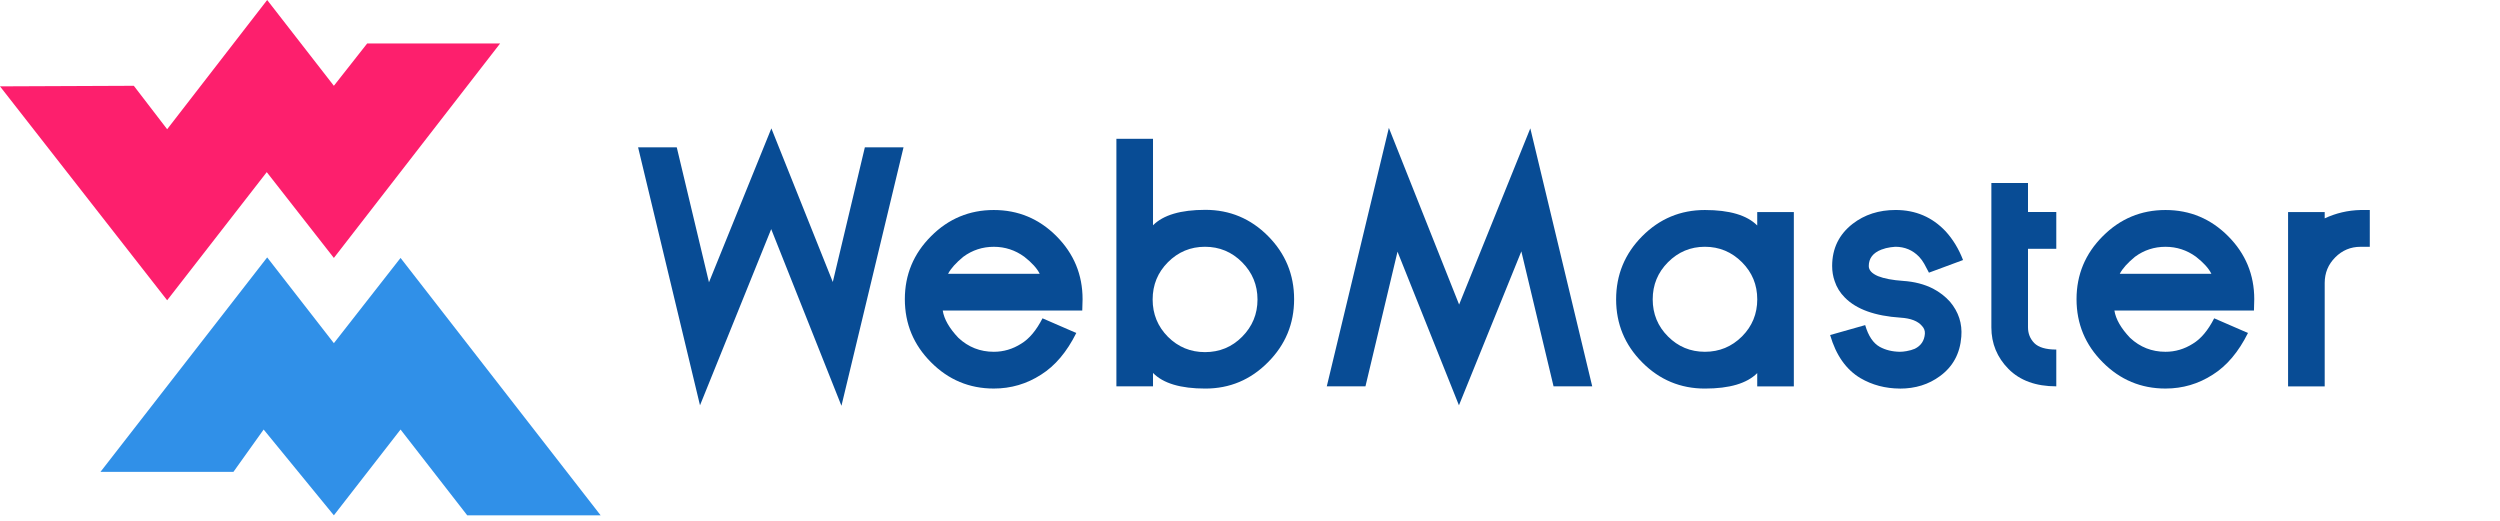<?xml version="1.0" encoding="UTF-8"?>
<svg xmlns="http://www.w3.org/2000/svg" width="192" height="40" viewBox="0 0 192 40" fill="none">
  <path d="M0 6.632L12.838 23.061L20.487 13.22L25.641 19.809L38.411 3.336H28.201L25.641 6.589L20.519 0L12.838 9.925L10.277 6.589L0 6.632Z" fill="#FD1F6D"></path>
  <path d="M20.519 19.768L7.716 36.24H17.927L20.248 32.988L25.641 39.577L30.762 32.988L35.883 39.577H46.128L30.762 19.809L25.641 26.356L20.519 19.768Z" fill="#3090E8"></path>
  <path d="M76.323 16.129C78.197 16.129 79.803 16.799 81.139 18.141C82.474 19.482 83.142 21.097 83.142 22.979L83.118 23.851H72.402C72.507 24.513 72.908 25.214 73.608 25.95C74.372 26.662 75.277 27.017 76.323 27.017C77.071 27.017 77.773 26.811 78.423 26.398C79.043 26.026 79.59 25.374 80.064 24.446L82.659 25.573C81.936 27.027 81.033 28.096 79.956 28.773C78.854 29.485 77.643 29.84 76.323 29.84C74.448 29.84 72.843 29.169 71.508 27.828C70.164 26.486 69.492 24.87 69.492 22.977C69.492 21.092 70.164 19.48 71.508 18.139C72.843 16.799 74.45 16.129 76.323 16.129ZM79.849 21.027C79.648 20.614 79.252 20.179 78.666 19.718C77.966 19.21 77.187 18.954 76.325 18.954C75.458 18.954 74.676 19.21 73.984 19.718C73.414 20.188 73.022 20.623 72.813 21.027H79.849Z" fill="#084C95"></path>
  <path d="M99.388 22.979C99.388 24.864 98.721 26.476 97.385 27.817C96.05 29.167 94.444 29.842 92.57 29.842C90.671 29.842 89.331 29.442 88.551 28.642V29.671H85.739V10.659H88.551V17.303C89.34 16.512 90.679 16.116 92.57 16.116C94.444 16.116 96.05 16.786 97.385 18.128C98.719 19.472 99.388 21.088 99.388 22.979ZM96.576 23.003C96.576 21.886 96.181 20.934 95.393 20.14C94.605 19.348 93.655 18.952 92.544 18.952C91.433 18.952 90.485 19.348 89.695 20.14C88.915 20.923 88.523 21.878 88.523 23.003C88.523 24.119 88.913 25.073 89.695 25.865C90.483 26.651 91.433 27.043 92.544 27.043C93.662 27.043 94.612 26.651 95.393 25.865C96.181 25.073 96.576 24.119 96.576 23.003Z" fill="#084C95"></path>
  <path d="M122.283 29.671H119.313L116.839 19.305L112.047 31.128L107.329 19.329L104.867 29.671H101.897L106.665 9.821L112.06 23.39L117.528 9.858L122.283 29.671Z" fill="#084C95"></path>
  <path d="M130.936 29.842C129.06 29.842 127.456 29.172 126.121 27.83C124.786 26.489 124.118 24.877 124.118 22.992C124.118 21.101 124.786 19.485 126.121 18.141C127.456 16.799 129.06 16.129 130.936 16.129C132.827 16.129 134.167 16.525 134.955 17.317V16.287H137.767V29.674H134.955V28.654C134.167 29.446 132.827 29.842 130.936 29.842ZM130.936 18.952C129.834 18.952 128.888 19.348 128.1 20.14C127.32 20.924 126.928 21.873 126.928 22.99C126.928 24.106 127.318 25.056 128.1 25.84C128.88 26.623 129.825 27.017 130.936 27.017C132.047 27.017 132.995 26.625 133.785 25.84C134.565 25.056 134.957 24.106 134.957 22.99C134.957 21.873 134.567 20.924 133.785 20.14C132.995 19.351 132.045 18.952 130.936 18.952Z" fill="#084C95"></path>
  <path d="M145.902 29.842C144.79 29.834 143.785 29.568 142.884 29.042C141.782 28.386 141.006 27.283 140.554 25.731L143.246 24.968C143.487 25.8 143.862 26.359 144.368 26.64C144.81 26.882 145.326 27.008 145.912 27.017C145.985 27.017 146.065 27.012 146.153 27.004C146.242 26.995 146.33 26.984 146.418 26.967C146.66 26.926 146.873 26.865 147.058 26.785C147.532 26.551 147.79 26.166 147.831 25.634C147.846 25.407 147.775 25.21 147.614 25.039C147.299 24.66 146.748 24.444 145.96 24.396C143.996 24.266 142.572 23.754 141.687 22.856C141.316 22.483 141.056 22.064 140.903 21.594C140.774 21.231 140.709 20.843 140.709 20.43C140.709 19.089 141.232 18.009 142.279 17.193C143.197 16.481 144.299 16.127 145.585 16.127C147.114 16.127 148.393 16.672 149.423 17.764C149.985 18.379 150.433 19.115 150.762 19.971L148.143 20.941L147.782 20.261C147.67 20.06 147.536 19.878 147.383 19.716C146.892 19.208 146.285 18.952 145.561 18.952C145.423 18.961 145.303 18.972 145.199 18.989C144.958 19.021 144.721 19.082 144.487 19.171C143.843 19.422 143.522 19.842 143.522 20.432C143.522 20.748 143.759 21.006 144.235 21.209C144.702 21.395 145.342 21.516 146.153 21.573C147.021 21.629 147.79 21.828 148.458 22.168C148.964 22.434 149.399 22.769 149.761 23.174C150.42 23.957 150.711 24.851 150.629 25.855C150.532 27.148 149.985 28.159 148.988 28.886C148.126 29.524 147.101 29.845 145.91 29.845H145.902V29.842Z" fill="#084C95"></path>
  <path d="M152.937 14.053H155.75V16.284H157.923V19.11H155.75V25.136C155.75 25.614 155.911 26.017 156.232 26.348C156.562 26.679 157.126 26.846 157.923 26.846V29.671C156.362 29.671 155.138 29.228 154.253 28.338C153.377 27.449 152.937 26.382 152.937 25.138V14.053Z" fill="#084C95"></path>
  <path d="M166.309 16.129C168.185 16.129 169.789 16.799 171.124 18.141C172.46 19.482 173.127 21.097 173.127 22.979L173.104 23.851H162.387C162.491 24.513 162.893 25.214 163.593 25.95C164.358 26.662 165.262 27.017 166.309 27.017C167.056 27.017 167.756 26.811 168.409 26.398C169.029 26.026 169.576 25.374 170.05 24.446L172.645 25.573C171.921 27.027 171.019 28.096 169.942 28.773C168.839 29.485 167.629 29.84 166.309 29.84C164.433 29.84 162.829 29.169 161.494 27.828C160.15 26.486 159.478 24.87 159.478 22.977C159.478 21.092 160.15 19.48 161.494 18.139C162.829 16.799 164.435 16.129 166.309 16.129ZM169.834 21.027C169.634 20.614 169.238 20.179 168.652 19.718C167.952 19.21 167.173 18.954 166.311 18.954C165.443 18.954 164.661 19.21 163.97 19.718C163.399 20.188 163.007 20.623 162.799 21.027H169.834Z" fill="#084C95"></path>
  <path d="M182 16.129V18.954H181.287C180.531 18.954 179.883 19.225 179.345 19.766C178.806 20.307 178.537 20.962 178.537 21.731V29.674H175.724V16.287H178.537V16.771C179.398 16.367 180.316 16.152 181.289 16.129H182Z" fill="#084C95"></path>
  <path d="M49.005 11.313H51.975L54.449 21.681L59.241 9.859L63.959 21.658L66.421 11.315H69.391L64.623 31.165L59.228 17.596L53.76 31.128L49.005 11.313Z" fill="#084C95"></path>
</svg>
